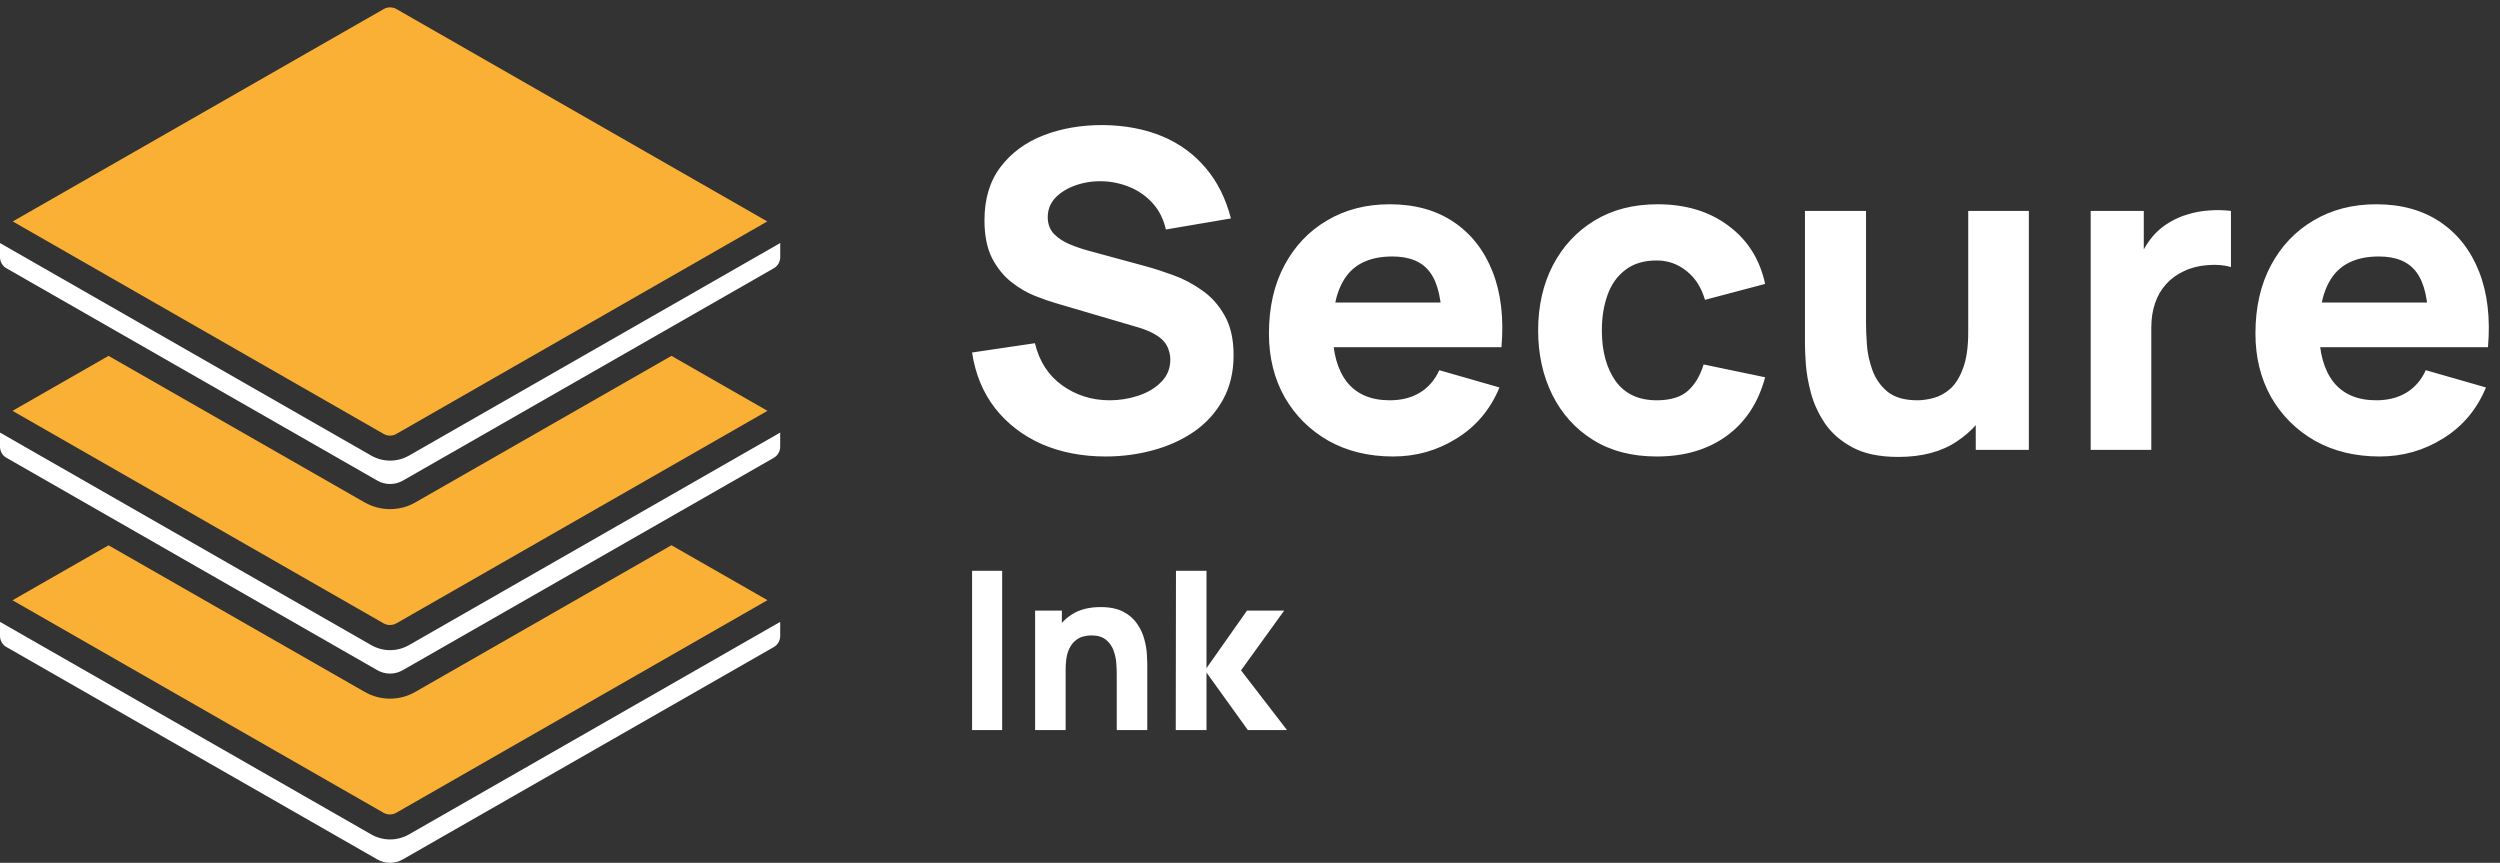 <svg width="113" height="39" viewBox="0 0 113 39" fill="none" xmlns="http://www.w3.org/2000/svg">
<rect x="0" y="0" width="113" height="39" fill="#333333" stroke="none"/>
<path d="M0 28.744C0 28.948 0.112 29.145 0.286 29.243L17.057 38.847C17.41 39.051 17.85 39.051 18.203 38.847L34.974 29.248C35.154 29.146 35.265 28.954 35.265 28.746V28.108L18.484 37.716C18.223 37.865 17.929 37.943 17.632 37.943C17.338 37.943 17.043 37.865 16.781 37.716L0 28.108V28.746L0 28.744Z" fill="white"/>
<path d="M17.632 0.333C17.53 0.333 17.434 0.358 17.341 0.411L0.576 10.009L17.343 19.614C17.522 19.716 17.739 19.716 17.913 19.614L34.681 10.009L17.922 0.411C17.835 0.358 17.734 0.333 17.632 0.333Z" fill="#F9B035"/>
<path d="M17.918 36.733L34.69 27.128L30.349 24.644L18.768 31.275C18.415 31.479 18.024 31.579 17.627 31.579C17.231 31.579 16.84 31.477 16.487 31.275L4.906 24.648L0.565 27.132L17.336 36.737C17.516 36.839 17.733 36.839 17.912 36.737L17.918 36.733Z" fill="#F9B035"/>
<path d="M35.265 10.986L18.484 20.594C18.223 20.743 17.929 20.82 17.632 20.82C17.338 20.82 17.043 20.743 16.781 20.594L0 10.986V11.624C0 11.832 0.111 12.024 0.291 12.126L17.058 21.725C17.411 21.928 17.851 21.928 18.208 21.725L34.975 12.126C35.155 12.024 35.266 11.832 35.266 11.624V10.986H35.265Z" fill="white"/>
<path d="M35.265 19.552L18.484 29.16C18.223 29.309 17.929 29.387 17.632 29.387C17.338 29.387 17.043 29.309 16.781 29.16L0 19.552V20.19C0 20.394 0.111 20.59 0.285 20.688L17.056 30.293C17.409 30.497 17.849 30.497 18.202 30.293L34.974 20.694C35.153 20.592 35.264 20.4 35.264 20.192L35.265 19.552Z" fill="white"/>
<path d="M17.918 28.174L34.69 18.57L30.349 16.085L18.768 22.712C18.415 22.916 18.024 23.012 17.627 23.012C17.231 23.012 16.84 22.91 16.487 22.712L4.906 16.085L0.565 18.57L17.336 28.174C17.516 28.276 17.733 28.276 17.912 28.174H17.918Z" fill="#F9B035"/>
<path d="M49.978 20.633C48.911 20.633 47.948 20.447 47.088 20.073C46.235 19.693 45.531 19.153 44.978 18.453C44.431 17.747 44.085 16.907 43.938 15.933L46.778 15.513C46.978 16.34 47.391 16.977 48.018 17.423C48.645 17.87 49.358 18.093 50.158 18.093C50.605 18.093 51.038 18.023 51.458 17.883C51.878 17.743 52.221 17.537 52.488 17.263C52.761 16.99 52.898 16.653 52.898 16.253C52.898 16.107 52.875 15.967 52.828 15.833C52.788 15.693 52.718 15.563 52.618 15.443C52.518 15.323 52.375 15.21 52.188 15.103C52.008 14.997 51.778 14.9 51.498 14.813L47.758 13.713C47.478 13.633 47.151 13.52 46.778 13.373C46.411 13.227 46.055 13.017 45.708 12.743C45.361 12.47 45.071 12.11 44.838 11.663C44.611 11.21 44.498 10.64 44.498 9.953C44.498 8.987 44.741 8.183 45.228 7.543C45.715 6.903 46.365 6.427 47.178 6.113C47.991 5.8 48.891 5.647 49.878 5.653C50.871 5.667 51.758 5.837 52.538 6.163C53.318 6.49 53.971 6.967 54.498 7.593C55.025 8.213 55.405 8.973 55.638 9.873L52.698 10.373C52.591 9.907 52.395 9.513 52.108 9.193C51.821 8.873 51.478 8.63 51.078 8.463C50.685 8.297 50.271 8.207 49.838 8.193C49.411 8.18 49.008 8.24 48.628 8.373C48.255 8.5 47.948 8.687 47.708 8.933C47.475 9.18 47.358 9.473 47.358 9.813C47.358 10.127 47.455 10.383 47.648 10.583C47.841 10.777 48.085 10.933 48.378 11.053C48.671 11.173 48.971 11.273 49.278 11.353L51.778 12.033C52.151 12.133 52.565 12.267 53.018 12.433C53.471 12.593 53.905 12.82 54.318 13.113C54.738 13.4 55.081 13.78 55.348 14.253C55.621 14.727 55.758 15.327 55.758 16.053C55.758 16.827 55.595 17.503 55.268 18.083C54.948 18.657 54.515 19.133 53.968 19.513C53.421 19.887 52.801 20.167 52.108 20.353C51.421 20.54 50.711 20.633 49.978 20.633ZM62.976 20.633C61.869 20.633 60.893 20.397 60.046 19.923C59.206 19.443 58.546 18.787 58.066 17.953C57.593 17.113 57.356 16.153 57.356 15.073C57.356 13.893 57.589 12.867 58.056 11.993C58.523 11.12 59.166 10.443 59.986 9.963C60.806 9.477 61.749 9.233 62.816 9.233C63.949 9.233 64.913 9.5 65.706 10.033C66.499 10.567 67.086 11.317 67.466 12.283C67.846 13.25 67.979 14.387 67.866 15.693H65.176V14.693C65.176 13.593 64.999 12.803 64.646 12.323C64.299 11.837 63.729 11.593 62.936 11.593C62.009 11.593 61.326 11.877 60.886 12.443C60.453 13.003 60.236 13.833 60.236 14.933C60.236 15.94 60.453 16.72 60.886 17.273C61.326 17.82 61.969 18.093 62.816 18.093C63.349 18.093 63.806 17.977 64.186 17.743C64.566 17.51 64.856 17.173 65.056 16.733L67.776 17.513C67.369 18.5 66.726 19.267 65.846 19.813C64.973 20.36 64.016 20.633 62.976 20.633ZM59.396 15.693V13.673H66.556V15.693H59.396ZM74.884 20.633C73.764 20.633 72.804 20.383 72.004 19.883C71.204 19.383 70.591 18.703 70.164 17.843C69.737 16.983 69.524 16.013 69.524 14.933C69.524 13.84 69.744 12.863 70.184 12.003C70.631 11.143 71.257 10.467 72.064 9.973C72.871 9.48 73.824 9.233 74.924 9.233C76.197 9.233 77.264 9.557 78.124 10.203C78.991 10.843 79.544 11.72 79.784 12.833L77.064 13.553C76.904 12.993 76.624 12.557 76.224 12.243C75.831 11.93 75.384 11.773 74.884 11.773C74.311 11.773 73.841 11.913 73.474 12.193C73.107 12.467 72.837 12.843 72.664 13.323C72.491 13.797 72.404 14.333 72.404 14.933C72.404 15.873 72.611 16.637 73.024 17.223C73.444 17.803 74.064 18.093 74.884 18.093C75.497 18.093 75.964 17.953 76.284 17.673C76.604 17.393 76.844 16.993 77.004 16.473L79.784 17.053C79.477 18.2 78.897 19.083 78.044 19.703C77.191 20.323 76.137 20.633 74.884 20.633ZM85.804 20.653C84.957 20.653 84.267 20.51 83.734 20.223C83.201 19.937 82.784 19.573 82.484 19.133C82.191 18.693 81.981 18.237 81.854 17.763C81.727 17.283 81.651 16.847 81.624 16.453C81.597 16.06 81.584 15.773 81.584 15.593V9.533H84.344V14.633C84.344 14.88 84.357 15.197 84.384 15.583C84.411 15.963 84.494 16.347 84.634 16.733C84.774 17.12 85.001 17.443 85.314 17.703C85.634 17.963 86.084 18.093 86.664 18.093C86.897 18.093 87.147 18.057 87.414 17.983C87.681 17.91 87.931 17.77 88.164 17.563C88.397 17.35 88.587 17.04 88.734 16.633C88.887 16.22 88.964 15.68 88.964 15.013L90.524 15.753C90.524 16.607 90.351 17.407 90.004 18.153C89.657 18.9 89.134 19.503 88.434 19.963C87.741 20.423 86.864 20.653 85.804 20.653ZM89.304 20.333V16.753H88.964V9.533H91.704V20.333H89.304ZM94.499 20.333V9.533H96.899V12.173L96.639 11.833C96.779 11.46 96.965 11.12 97.199 10.813C97.432 10.507 97.719 10.253 98.059 10.053C98.319 9.893 98.602 9.77 98.909 9.683C99.215 9.59 99.532 9.533 99.859 9.513C100.185 9.487 100.512 9.493 100.839 9.533V12.073C100.539 11.98 100.189 11.95 99.789 11.983C99.395 12.01 99.039 12.1 98.719 12.253C98.399 12.4 98.129 12.597 97.909 12.843C97.689 13.083 97.522 13.37 97.409 13.703C97.295 14.03 97.239 14.4 97.239 14.813V20.333H94.499ZM107.566 20.633C106.459 20.633 105.483 20.397 104.636 19.923C103.796 19.443 103.136 18.787 102.656 17.953C102.183 17.113 101.946 16.153 101.946 15.073C101.946 13.893 102.179 12.867 102.646 11.993C103.113 11.12 103.756 10.443 104.576 9.963C105.396 9.477 106.339 9.233 107.406 9.233C108.539 9.233 109.503 9.5 110.296 10.033C111.089 10.567 111.676 11.317 112.056 12.283C112.436 13.25 112.569 14.387 112.456 15.693H109.766V14.693C109.766 13.593 109.589 12.803 109.236 12.323C108.889 11.837 108.319 11.593 107.526 11.593C106.599 11.593 105.916 11.877 105.476 12.443C105.043 13.003 104.826 13.833 104.826 14.933C104.826 15.94 105.043 16.72 105.476 17.273C105.916 17.82 106.559 18.093 107.406 18.093C107.939 18.093 108.396 17.977 108.776 17.743C109.156 17.51 109.446 17.173 109.646 16.733L112.366 17.513C111.959 18.5 111.316 19.267 110.436 19.813C109.563 20.36 108.606 20.633 107.566 20.633ZM103.986 15.693V13.673H111.146V15.693H103.986Z" fill="white"/>
<path fill-rule="evenodd" clip-rule="evenodd" d="M43.938 25.8V33H45.298V25.8H43.938ZM50.477 30.45V33H51.857V29.97C51.857 29.88 51.85 29.737 51.837 29.54C51.824 29.343 51.785 29.127 51.722 28.89C51.659 28.65 51.552 28.42 51.402 28.2C51.255 27.98 51.049 27.798 50.782 27.655C50.515 27.512 50.17 27.44 49.747 27.44C49.217 27.44 48.777 27.555 48.427 27.785C48.265 27.893 48.121 28.016 47.997 28.155V27.6H46.787V33H48.167V30.26C48.167 29.923 48.204 29.653 48.277 29.45C48.354 29.247 48.45 29.093 48.567 28.99C48.684 28.883 48.809 28.812 48.942 28.775C49.075 28.738 49.2 28.72 49.317 28.72C49.607 28.72 49.83 28.785 49.987 28.915C50.147 29.045 50.262 29.207 50.332 29.4C50.402 29.593 50.444 29.787 50.457 29.98C50.47 30.17 50.477 30.327 50.477 30.45ZM53.154 25.8L53.144 33H54.534V30.4L56.404 33H58.174L56.094 30.3L58.044 27.6H56.364L54.534 30.2V25.8H53.154Z" fill="white"/>
</svg>
